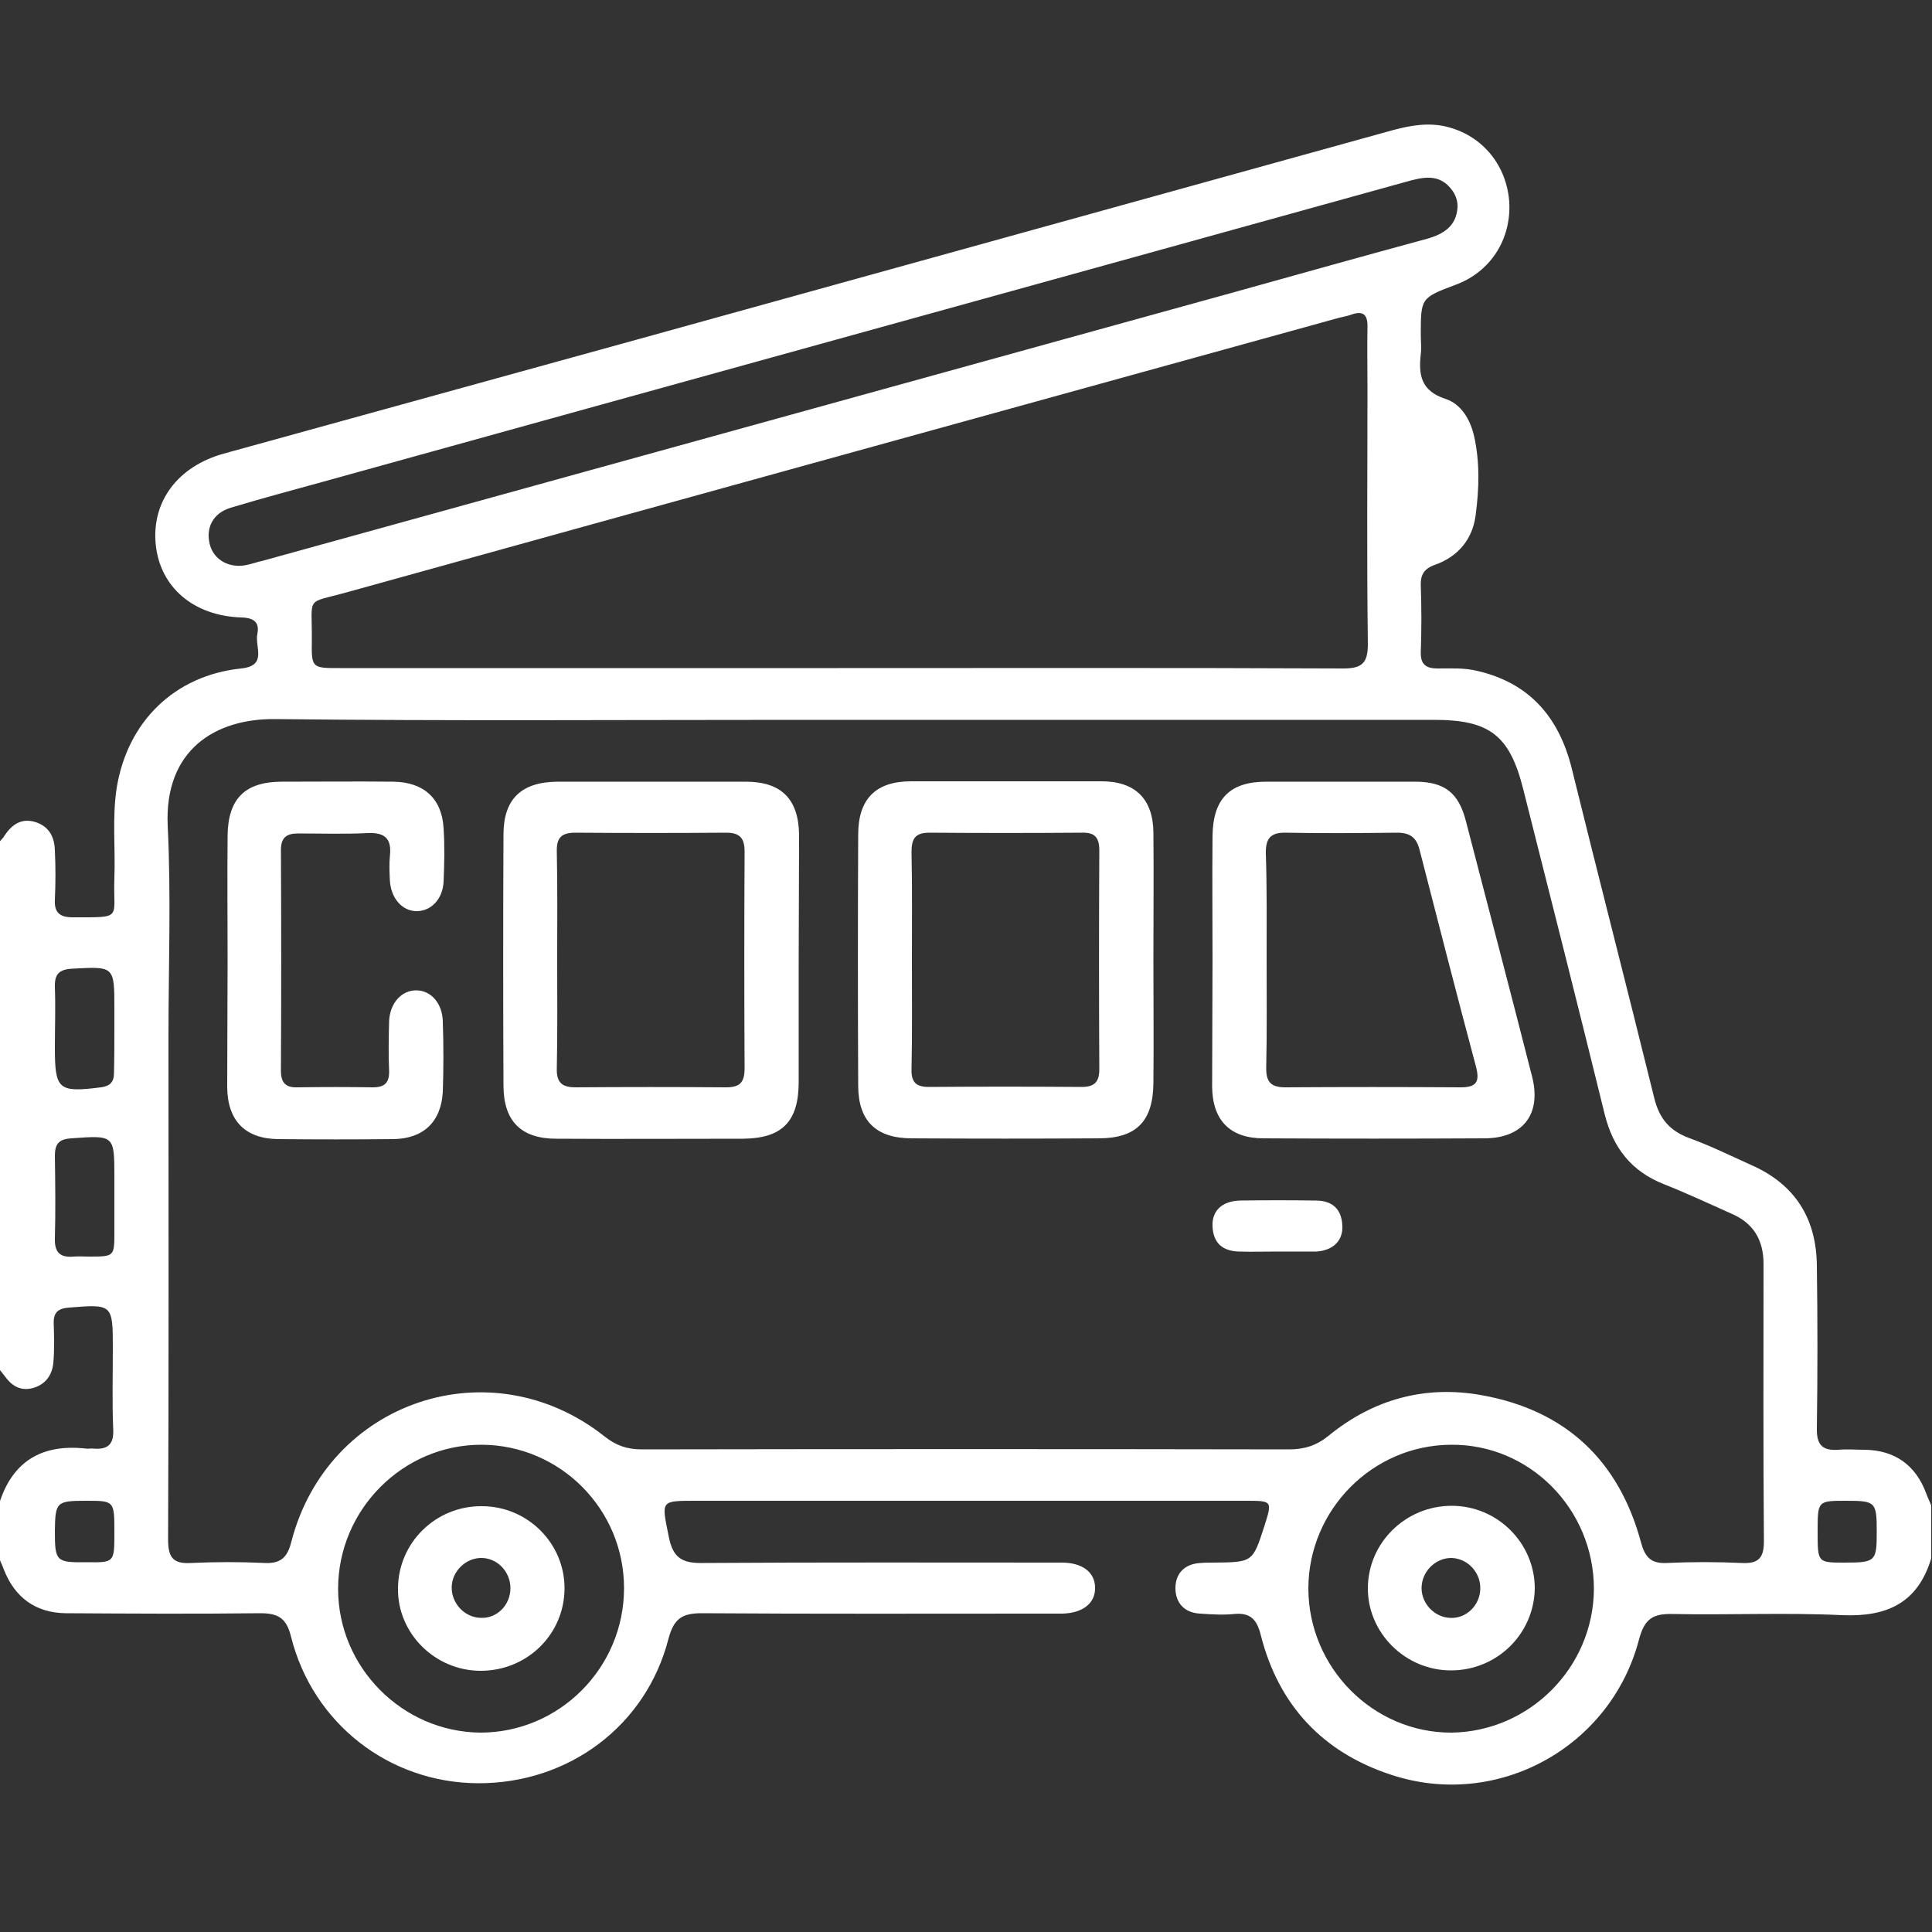 <svg xmlns="http://www.w3.org/2000/svg" xmlns:xlink="http://www.w3.org/1999/xlink" id="Layer_1" x="0px" y="0px" viewBox="0 0 500 500" style="enable-background:new 0 0 500 500;" xml:space="preserve">
<rect x="0" y="0" width="500" height="500" fill="#333333" stroke="none"/>
<style type="text/css">
	.st0{fill:#FFFFFF;}
</style>
<g>
	<path class="st0" d="M0,217.7c0.4-0.5,0.9-0.9,1.2-1.5c1.9-2.8,4.3-4.5,7.8-3.5c3.7,1.1,5.1,3.9,5.2,7.4c0.2,4.2,0.2,8.5,0,12.7   c-0.2,3.4,1.3,4.6,4.6,4.6c13.3,0,10.4,0.5,10.8-10.1c0.3-7.8-0.6-15.6,0.6-23.4c2.8-17.2,15-29.1,32.2-30.9   c6.9-0.7,3.5-5.6,4.2-8.9c0.6-3-0.8-4.2-4.1-4.3c-12.5-0.4-21.1-7.9-22.2-18.9c-1.1-11.1,5.7-20.2,17.6-23.5   c35.9-9.9,71.7-19.8,107.6-29.7c65-18,130-36,194.9-54c4.8-1.3,9.6-2.1,14.4-0.8c9.1,2.4,15.2,10.1,15.8,19.5   c0.5,9.6-4.9,18-13.9,21.3c-9,3.4-9,3.4-9,13c0,1.6,0.2,3.3,0,4.9c-0.6,5.4,0,9.5,6.3,11.6c4.1,1.3,6.5,5.3,7.5,9.7   c1.5,6.7,1.3,13.6,0.4,20.4c-0.8,6.3-4.6,10.8-10.6,12.9c-2.8,1-3.7,2.6-3.6,5.4c0.2,5.7,0.2,11.4,0,17.1c-0.1,3.2,1.3,4.3,4.3,4.3   c3.4,0,6.9-0.2,10.2,0.6c13.6,3.1,21.3,12,24.6,25.4c7,28.4,14.3,56.7,21.3,85.1c1.3,5.3,3.9,8.5,9,10.4c5.5,2,10.8,4.6,16.1,7   c11.4,5,16.9,13.9,17,26.1c0.2,14,0.2,28,0,42c-0.1,4.3,1.4,5.9,5.6,5.6c2.3-0.2,4.6,0,6.8,0c7.8,0.1,13.2,4,15.9,11.3   c0.4,1.1,0.9,2.1,1.3,3.1c0,4.6,0,9.1,0,13.7c-3.5,11.6-11.5,15.2-23.1,14.7c-14.6-0.7-29.3,0-43.9-0.3c-5.1-0.1-7.2,1.3-8.6,6.5   c-7.3,28.1-36.8,44.2-64.2,35.1c-17.7-5.8-29.1-18-33.7-36.1c-1-4-2.6-5.9-6.9-5.5c-2.9,0.3-5.9,0.1-8.8-0.1   c-4.1-0.2-6.4-2.8-6.4-6.6c0-3.8,2.4-6.3,6.5-6.5c1.1-0.1,2.3-0.1,3.4-0.1c10.1-0.1,10.1-0.1,13.1-9.4c2.1-6.6,2.1-6.6-4.8-6.6   c-47.4,0-94.7,0-142.1,0c-9.6,0-9.1-0.1-7.2,9.4c1.1,5.6,3.7,6.8,8.9,6.7c30.9-0.2,61.8-0.1,92.8-0.1c5.3,0,8.6,2.5,8.6,6.5   c0.1,4-3.2,6.6-8.5,6.7c-1.8,0-3.6,0-5.4,0c-29.3,0-58.6,0.1-87.9-0.1c-5.1,0-7.2,1.4-8.6,6.6c-5.8,22.6-25.9,37.5-49.3,37.4   c-23-0.1-42.8-15.5-48.4-38c-1.2-4.9-3.5-6-8-6c-16.8,0.2-33.5,0.1-50.3,0c-7.8-0.1-13.2-4.1-16-11.3c-0.4-1.1-0.9-2.1-1.3-3.1   c0-4.6,0-9.1,0-13.7c3.4-11.2,11.1-15.8,22.6-14.5c0.6,0.1,1.3-0.1,1.9,0c3.7,0.3,5.3-1.1,5.1-5c-0.3-7-0.1-14-0.1-21   c0-11.4-0.1-11.4-11.3-10.5c-2.8,0.2-4.1,1.2-4,4.1c0.1,3.4,0.2,6.8-0.1,10.2c-0.3,3.3-2.2,5.8-5.6,6.6c-3.1,0.7-5.3-0.8-7-3.2   c-0.5-0.6-1-1.3-1.5-1.9C0,308.8,0,263.2,0,217.7z M221.2,186.3c-5.2,0-10.4,0-15.6,0c-44.8,0-89.5,0.3-134.3-0.2   c-15.6-0.2-28.8,8-27.9,27.6c0.9,18.2,0.2,36.4,0.2,54.7c0,43.3,0.1,86.6-0.1,129.9c0,4.6,1.1,6.5,6,6.2c6.3-0.3,12.7-0.3,19,0   c4.2,0.2,5.9-1.5,6.9-5.5c9.4-36.4,51.5-50.6,81-27.3c3,2.4,5.9,3.4,9.7,3.4c55.8-0.1,111.6-0.1,167.5,0c4,0,7.1-1,10.2-3.5   c11.6-9.5,25.1-13.2,39.8-10.5c21.6,3.9,35.4,16.9,41.1,38.1c1,3.7,2.5,5.5,6.6,5.3c6.5-0.3,13-0.3,19.5,0c4.2,0.2,5.7-1.2,5.7-5.6   c-0.2-23.9-0.1-47.8-0.1-71.8c0-6.3-2.7-10.6-8.3-13c-5.8-2.6-11.6-5.3-17.4-7.6c-8.4-3.3-13.2-9.3-15.4-18.1   c-6.9-28.1-14-56.1-21.1-84.2c-3.5-13.9-8.7-17.9-23-17.9C321.1,186.3,271.2,186.3,221.2,186.3z M216.8,172.9   c43.6,0,87.2-0.1,130.8,0.1c4.8,0,6.4-1.3,6.4-6.3c-0.3-22.1-0.1-44.2-0.1-66.4c0-5.2-0.1-10.4,0-15.6c0.1-3.4-1.2-4.4-4.4-3.2   c-0.9,0.3-1.9,0.5-2.8,0.7c-85.7,23.7-171.3,47.3-257,71.1c-10.8,3-8.9,0.7-9,12.4c-0.1,7.2,0,7.2,7.2,7.2   C130.9,172.9,173.8,172.9,216.8,172.9z M377.2,53.7c0.1-1.5-0.4-3-1.2-4.2c-3.3-4.8-7.7-3.7-12.3-2.4   c-93,25.8-186.1,51.5-279.1,77.3c-8.3,2.3-16.6,4.5-24.9,7c-4.6,1.4-6.5,5.2-5.4,9.5c1,4,5.1,6.3,9.6,5.3c1.4-0.3,2.8-0.8,4.2-1.1   c84.3-23.3,168.5-46.6,252.8-69.9c16.1-4.5,32.2-9,48.4-13.4C373.6,60.6,376.9,58.5,377.2,53.7z M161.5,411   c0-20.4-16.5-37-36.8-37.1c-20.3-0.1-37.2,16.7-37.2,37.3c0,20.3,16.6,37,36.8,37.2C144.8,448.4,161.5,431.6,161.5,411z    M412.5,411.2c0-20.6-16.6-37.5-37-37.3c-20.3,0.1-36.8,16.8-36.9,37.1c0,20.6,16.8,37.5,37.1,37.4   C395.9,448.1,412.4,431.5,412.5,411.2z M29.6,265.9C29.6,265.9,29.6,265.9,29.6,265.9c0-1.6,0-3.2,0-4.9c0-11,0-10.9-11-10.3   c-3.4,0.2-4.5,1.5-4.4,4.8c0.2,5.2,0,10.4,0,15.6c0,10.9,0.9,11.7,11.9,10.3c2.4-0.3,3.4-1.4,3.4-3.7   C29.6,273.7,29.6,269.8,29.6,265.9z M29.6,310.1c0-1.8,0-3.6,0-5.4c0-11,0-10.9-11.2-10.1c-3.1,0.2-4.2,1.4-4.2,4.5   c0.1,7.1,0.2,14.3,0,21.4c-0.1,3.7,1.4,5,4.9,4.7c1.3-0.1,2.6,0,3.9,0c6.6,0,6.6,0,6.6-6.4C29.6,316,29.6,313.1,29.6,310.1z    M29.6,396.6c0-8.2,0-8.2-7.3-8.2c-7.7,0-8,0.3-8.1,7.8c0,7.9,0.3,8.2,8.2,8.1C29.6,404.4,29.6,404.4,29.6,396.6z M470.4,396.4   c0,8,0,8,6.9,8c8.1,0,8.4-0.3,8.4-8c0-7.7-0.3-8-7.9-8C470.4,388.4,470.4,388.4,470.4,396.4z"></path>
	<path class="st0" d="M206.7,248.8c0,10.4,0,20.8,0,31.2c0,10.3-4.3,14.6-14.4,14.7c-16.1,0-32.2,0.1-48.3,0   c-9.2,0-13.7-4.6-13.7-13.8c-0.1-21.6-0.1-43.2,0-64.9c0-9.2,4.6-13.6,13.9-13.7c16.3,0,32.5,0,48.8,0c9.2,0,13.7,4.5,13.8,13.8   C206.8,227,206.7,237.9,206.7,248.8z M144.2,248.2c0,9.4,0.1,18.9-0.1,28.3c-0.1,3.6,1.3,4.9,4.8,4.9c13-0.1,26-0.1,39,0   c3.5,0,4.8-1.2,4.8-4.9c-0.1-18.7-0.1-37.4,0-56.1c0-3.6-1.3-4.9-4.8-4.9c-13,0.1-26,0.1-39,0c-3.5,0-4.9,1.2-4.8,4.9   C144.3,229.7,144.2,238.9,144.2,248.2z"></path>
	<path class="st0" d="M298.5,248.6c0,10.6,0.1,21.1,0,31.7c-0.1,9.9-4.4,14.3-14.2,14.3c-16.1,0.1-32.2,0.1-48.3,0   c-9.3,0-13.9-4.5-13.9-13.7c-0.1-21.6-0.1-43.2,0-64.9c0-9.3,4.6-13.8,13.7-13.8c16.4,0,32.8,0,49.3,0c8.6,0,13.3,4.5,13.4,13.2   C298.6,226.5,298.5,237.5,298.5,248.6z M236,248.4c0,9.4,0.1,18.9-0.1,28.3c-0.1,3.4,1.2,4.6,4.5,4.6c13.2-0.1,26.3-0.1,39.5,0   c3.3,0,4.6-1.2,4.6-4.6c-0.1-18.9-0.1-37.7,0-56.6c0-3.4-1.2-4.7-4.5-4.6c-13.2,0.1-26.3,0.1-39.5,0c-3.8,0-4.6,1.7-4.6,5.1   C236.1,229.9,236,239.2,236,248.4z"></path>
	<path class="st0" d="M313.8,248.1c0-10.6-0.1-21.1,0-31.7c0.1-9.7,4.5-14.1,13.9-14.1c12.8,0,25.7,0,38.5,0   c7.6,0,11.3,2.8,13.2,10.3c5.7,22,11.5,44,17.1,66c2.5,9.8-2.4,16-12.4,16c-19,0.1-38.1,0.1-57.1,0c-8.6,0-13.2-4.6-13.3-13.3   C313.7,270.2,313.8,259.2,313.8,248.1z M327.8,248.3c0,9.3,0.1,18.5-0.1,27.8c-0.1,3.7,1,5.3,4.9,5.3c15.1-0.1,30.2-0.1,45.4,0   c4.1,0,5-1.4,4-5.3c-5-18.7-9.8-37.4-14.6-56.1c-0.8-3.2-2.4-4.5-5.8-4.5c-9.6,0.1-19.2,0.2-28.8,0c-4.1-0.1-5.3,1.6-5.2,5.5   C327.9,230.1,327.8,239.2,327.8,248.3z"></path>
	<path class="st0" d="M58.9,248.5c0-10.7-0.1-21.5,0-32.2c0.1-9.6,4.5-14,14.1-14c9.6,0,19.2-0.1,28.8,0c7.9,0.1,12.6,4.4,13,12.1   c0.3,4.5,0.2,9.1,0,13.7c-0.2,4.5-3.1,7.6-6.8,7.7c-3.8,0.1-6.8-3.2-7.1-7.9c-0.1-2.1-0.2-4.3,0-6.3c0.5-4.4-1.1-6.2-5.7-6   c-6,0.3-12,0.1-18.1,0.1c-3,0-4.4,1.1-4.4,4.3c0.1,19,0.1,38.1,0,57.1c0,3.2,1.3,4.4,4.3,4.3c6.5-0.1,13-0.1,19.5,0   c3.2,0,4.3-1.3,4.2-4.4c-0.2-4.2-0.1-8.5,0-12.7c0.2-4.7,3.2-8,7-8c3.8,0,6.8,3.3,6.9,8.1c0.2,6,0.2,12.1,0,18.1   c-0.4,7.8-5,12.2-12.8,12.3c-9.9,0.1-19.9,0.1-29.8,0c-8.5-0.1-13.1-4.7-13.2-13.4C58.8,270.3,58.9,259.4,58.9,248.5z"></path>
	<path class="st0" d="M330.4,323.9c-3.2,0-6.5,0.1-9.7,0c-4.2-0.1-6.7-2.1-6.9-6.5c-0.2-4.1,2.5-6.6,7.2-6.7c6.5-0.1,13-0.1,19.5,0   c4.2,0,6.7,2.1,6.9,6.5c0.2,3.9-2.4,6.4-6.7,6.7c-0.3,0-0.6,0-1,0C336.6,323.9,333.5,323.9,330.4,323.9   C330.4,323.9,330.4,323.9,330.4,323.9z"></path>
	<path class="st0" d="M124.7,389.8c11.9,0,21.5,9.7,21.4,21.4c-0.1,11.8-9.7,21.2-21.7,21.2c-11.8,0-21.6-9.7-21.4-21.4   C103.1,399.2,112.8,389.7,124.7,389.8z M132.1,411c0-4.3-3.5-7.9-7.7-7.8c-4,0.1-7.4,3.5-7.5,7.5c-0.1,4.2,3.3,7.9,7.5,8   C128.6,418.9,132.1,415.4,132.1,411z"></path>
	<path class="st0" d="M375.5,432.3c-11.8,0-21.6-9.7-21.5-21.4c0.1-11.7,9.8-21.2,21.7-21.2c11.9,0,21.5,9.7,21.5,21.4   C397,422.9,387.4,432.3,375.5,432.3z M383.1,411.2c0.1-4.3-3.3-7.9-7.5-8c-4.2,0-7.7,3.6-7.7,7.8c0,4,3.3,7.5,7.3,7.7   C379.4,419,383,415.5,383.1,411.2z"></path>
</g>
</svg>